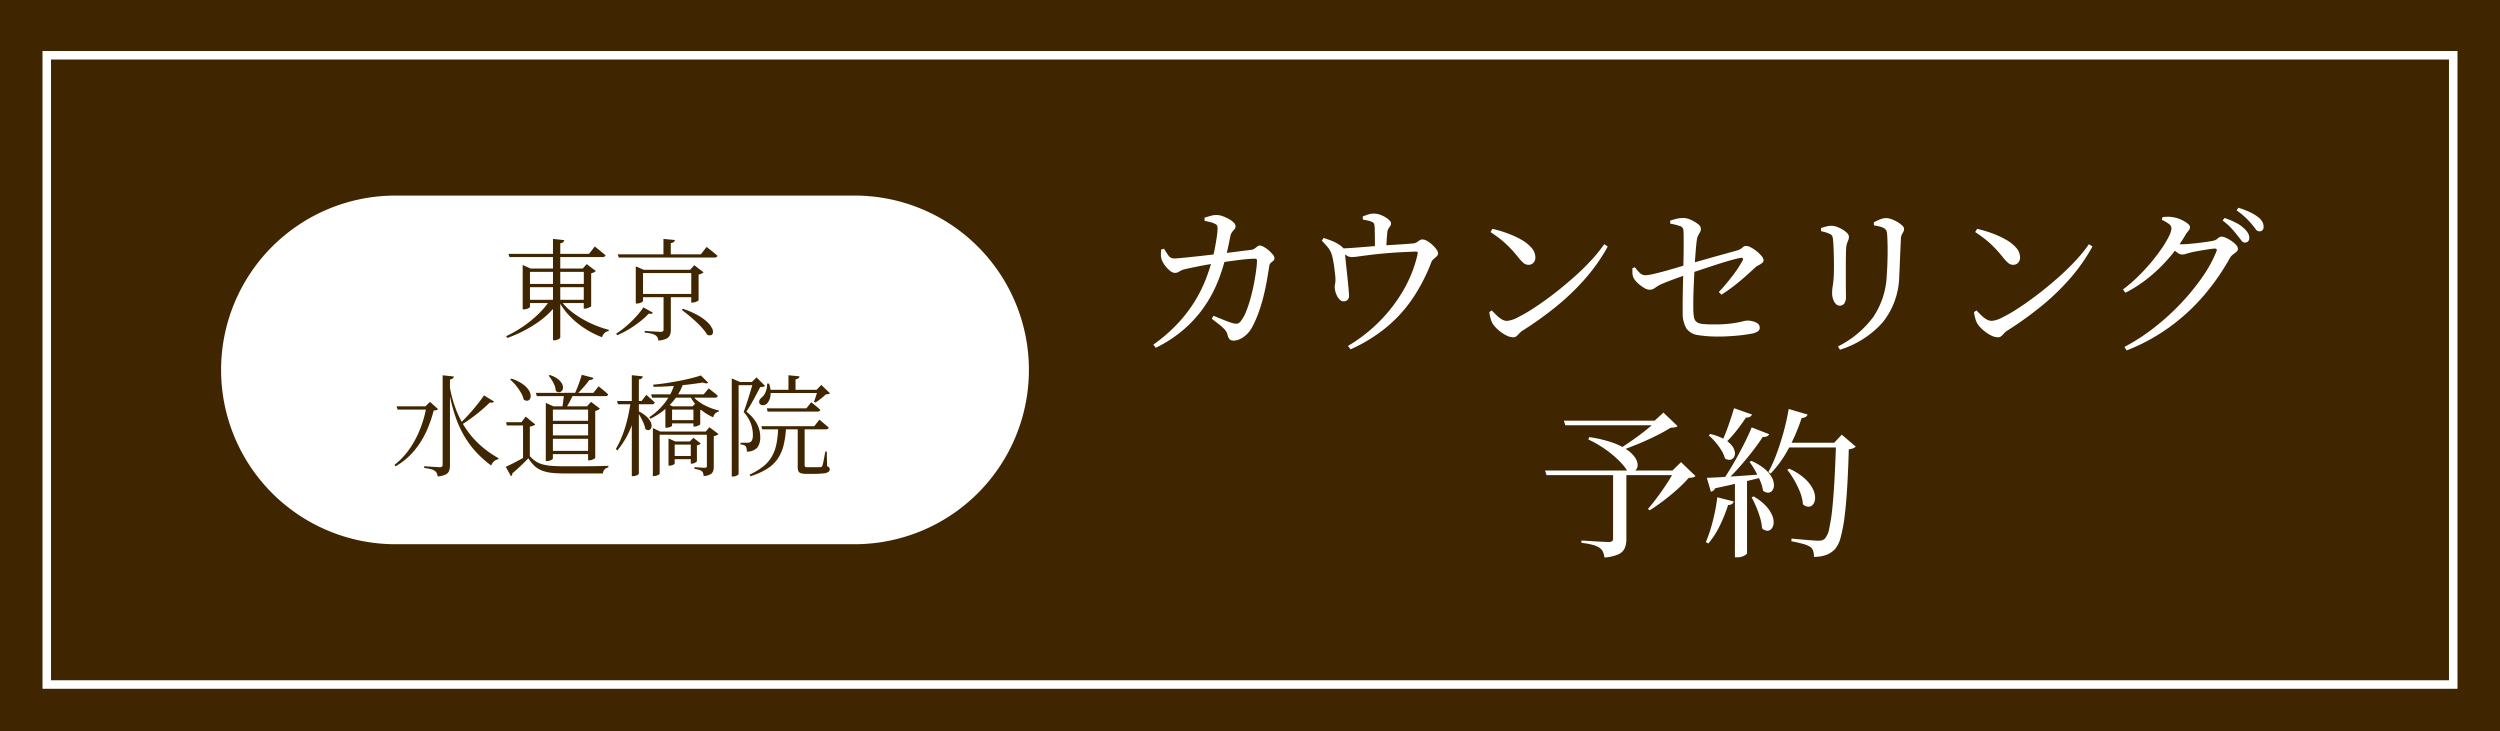 <?xml version="1.0" encoding="UTF-8"?> <svg xmlns="http://www.w3.org/2000/svg" width="294" height="86" viewBox="0 0 294 86"><g id="gnav-tokyo" transform="translate(-14410 7454)"><path id="パス_551" data-name="パス 551" d="M0,0H294V86H0Z" transform="translate(14410 -7454)" fill="#402600"></path><g id="パス_552" data-name="パス 552" transform="translate(14415 -7448)" fill="none" stroke-linecap="round"><path d="M0,0H284V75H0Z" stroke="none"></path><path d="M 1 1 L 1 74 L 283 74 L 283 1 L 1 1 M 0 0 L 284 0 L 284 75 L 0 75 L 0 0 Z" stroke="none" fill="#fff"></path></g><path id="パス_553" data-name="パス 553" d="M20.5,0h54a20.5,20.5,0,0,1,0,41h-54a20.5,20.5,0,0,1,0-41Z" transform="translate(14436 -7431)" fill="#fff"></path><path id="パス_554" data-name="パス 554" d="M-10.009-3.746h6.955v.385h-6.955Zm-.029-1.861h6.955v.385h-6.955ZM-12.2-9.146h9.47l.678-.869.127.1q.127.1.32.259t.414.339q.221.178.4.34-.052.208-.356.208H-12.087ZM-6.97-10.9l1.329.142a.427.427,0,0,1-.121.229.627.627,0,0,1-.35.138V.689q0,.057-.106.135a1.074,1.074,0,0,1-.262.135.906.906,0,0,1-.317.058H-6.97Zm-3.562,3.483v-.418l.932.418h6.612v.385H-9.676V-2.9q0,.04-.108.106a1.338,1.338,0,0,1-.27.12,1.058,1.058,0,0,1-.338.054h-.14Zm7.189,0h-.13L-3-7.942l1.067.813a.621.621,0,0,1-.206.151,1.327,1.327,0,0,1-.339.112V-3q0,.042-.129.11a2.228,2.228,0,0,1-.3.127.954.954,0,0,1-.32.059h-.125ZM-7.365-3.633h1.014v.208A10.137,10.137,0,0,1-8.886-1,15.206,15.206,0,0,1-12.343.745L-12.472.53A14.043,14.043,0,0,0-10.438-.637,13.519,13.519,0,0,0-8.689-2.069,9.983,9.983,0,0,0-7.365-3.633Zm1.3-.031A6.972,6.972,0,0,0-4.563-2.178,11.4,11.4,0,0,0-2.546-.987,12.515,12.515,0,0,0-.4-.211l-.026.143A.906.906,0,0,0-.9.16a1.017,1.017,0,0,0-.3.5,11.015,11.015,0,0,1-1.981-1A9.914,9.914,0,0,1-4.934-1.76,7.934,7.934,0,0,1-6.257-3.537Zm9.25-.77H9.675v.385H3.182ZM.649-9.092h9.769l.683-.869.126.1q.126.1.326.256t.42.341q.22.182.4.341-.052.208-.356.208H.763ZM2.766-7.275v-.4l.926.4H9.748v.385H3.619v3.3q0,.037-.108.107a1.184,1.184,0,0,1-.275.124,1.1,1.1,0,0,1-.341.054H2.766Zm6.526,0h-.13l.485-.533,1.088.83a.6.6,0,0,1-.222.151,1.7,1.7,0,0,1-.357.115V-3.7q0,.042-.124.107a2.021,2.021,0,0,1-.289.122.981.981,0,0,1-.318.056H9.291ZM6.023-10.9l1.34.128a.342.342,0,0,1-.125.227.666.666,0,0,1-.354.129v1.59H6.023Zm.011,6.464H6.89V-.2a1.654,1.654,0,0,1-.1.592.829.829,0,0,1-.414.428,2.744,2.744,0,0,1-.956.234A.89.89,0,0,0,5.327.7.744.744,0,0,0,5.1.436,1.461,1.461,0,0,0,4.636.244,5.615,5.615,0,0,0,3.819.115v-.2l.241.018q.241.018.577.036l.634.036q.3.018.413.018a.436.436,0,0,0,.277-.064.247.247,0,0,0,.073-.2ZM8.3-2.687a10.171,10.171,0,0,1,1.769.764,5.572,5.572,0,0,1,1.1.789,2.668,2.668,0,0,1,.557.713.894.894,0,0,1,.114.55.359.359,0,0,1-.227.29.567.567,0,0,1-.45-.066,5.115,5.115,0,0,0-.547-.737,10.124,10.124,0,0,0-.771-.788q-.426-.393-.861-.75t-.808-.636Zm-4.637-.17,1.126.639a.324.324,0,0,1-.173.117.757.757,0,0,1-.321-.023,8.4,8.4,0,0,1-.978.9,13.176,13.176,0,0,1-1.287.9A10.627,10.627,0,0,1,.585.419L.453.245A10.626,10.626,0,0,0,1.7-.691,13.179,13.179,0,0,0,2.832-1.8,8.161,8.161,0,0,0,3.662-2.856ZM-19.085,5.627v10.1a1.981,1.981,0,0,1-.091.623.794.794,0,0,1-.395.443,2.67,2.67,0,0,1-.962.239,1.389,1.389,0,0,0-.1-.379.657.657,0,0,0-.228-.275,1.42,1.42,0,0,0-.454-.2,5.962,5.962,0,0,0-.8-.142v-.21l.238.018q.238.018.569.039l.623.039q.293.018.4.018a.392.392,0,0,0,.27-.069.308.308,0,0,0,.07-.227V5.134l1.321.142a.392.392,0,0,1-.12.221A.659.659,0,0,1-19.085,5.627Zm-6.277,3.158h3.976V9.17h-3.859Zm3.517,0h-.125l.54-.528.945.852a.416.416,0,0,1-.186.119A1.522,1.522,0,0,1-21,9.278a14.426,14.426,0,0,1-.858,2.449A10.088,10.088,0,0,1-23.284,14a8.289,8.289,0,0,1-2.188,1.838l-.135-.171a8.663,8.663,0,0,0,1.823-1.953,11.521,11.521,0,0,0,1.24-2.384A13.554,13.554,0,0,0-21.844,8.785ZM-19.085,6.6a14.009,14.009,0,0,0,.9,3.021,10.965,10.965,0,0,0,1.352,2.314,10.548,10.548,0,0,0,1.657,1.718,12.173,12.173,0,0,0,1.81,1.234l-.044.133a.9.9,0,0,0-.493.226,1.2,1.2,0,0,0-.329.5,12.326,12.326,0,0,1-1.686-1.483,11.117,11.117,0,0,1-1.432-1.895A12.68,12.68,0,0,1-18.473,9.9a19.721,19.721,0,0,1-.775-3.218Zm3.994.894,1.192.728a.3.3,0,0,1-.168.122.7.7,0,0,1-.322-.015q-.386.385-.943.863t-1.2.95q-.64.471-1.278.861l-.145-.158q.519-.487,1.066-1.085t1.02-1.2Q-15.392,7.968-15.091,7.5Zm6.114-.29H-2.22l.617-.775.111.089.288.23q.177.141.369.308t.352.324q-.042.208-.333.208H-8.874Zm1.637-2.1a3.109,3.109,0,0,1,.934.462,1.757,1.757,0,0,1,.483.534.948.948,0,0,1,.131.5.591.591,0,0,1-.138.369.445.445,0,0,1-.312.156.564.564,0,0,1-.4-.162,2.327,2.327,0,0,0-.284-.946,4.183,4.183,0,0,0-.553-.834Zm4.5,3.676h-.13l.48-.522,1.037.8a.63.63,0,0,1-.209.147A1.41,1.41,0,0,1-2,9.326v5.511q0,.042-.12.115a1.418,1.418,0,0,1-.282.128.965.965,0,0,1-.31.055H-2.84Zm-4.532,1.706h4.9v.385h-4.9Zm0,1.72h4.9V12.6h-4.9Zm0,1.817h4.9v.385h-4.9Zm3.79-8.948,1.379.365q-.086.255-.491.248a10.9,10.9,0,0,1-.682.851,10.382,10.382,0,0,1-.83.851h-.25q.157-.323.319-.726t.309-.824Q-3.681,5.426-3.583,5.082Zm-4.231,3.7V8.375l.9.412h4.476v.385H-6.98v5.747q0,.05-.1.12a1.03,1.03,0,0,1-.255.124,1.034,1.034,0,0,1-.341.054h-.14Zm-1.877,5.865a3.387,3.387,0,0,0,.713.624,2.917,2.917,0,0,0,.846.362,6.055,6.055,0,0,0,1.1.165q.627.043,1.465.043h1.653q.89,0,1.786-.013t1.672-.039v.184a.762.762,0,0,0-.646.713H-5.568a14.3,14.3,0,0,1-1.539-.072,4.545,4.545,0,0,1-1.151-.265,2.785,2.785,0,0,1-.881-.546,4.223,4.223,0,0,1-.727-.912q-.265.29-.613.626t-.683.642q-.336.307-.6.521a.3.3,0,0,1-.019.2.337.337,0,0,1-.133.12l-.608-1.094q.354-.158.844-.407t1.019-.54q.529-.291.967-.548Zm0-3.484v3.438l-.8.512V11.036H-12.4l-.078-.387h1.8l.506-.656,1.119.927a.793.793,0,0,1-.216.133A1.614,1.614,0,0,1-9.691,11.167Zm-2.163-5.633a5.242,5.242,0,0,1,1.257.6,2.856,2.856,0,0,1,.714.666,1.488,1.488,0,0,1,.278.623.757.757,0,0,1-.061.482.42.42,0,0,1-.3.228.6.6,0,0,1-.441-.132,3.019,3.019,0,0,0-.349-.838,6.648,6.648,0,0,0-.587-.841A5.684,5.684,0,0,0-12,5.641Zm6.206,1.672H-4.5q-.116.263-.28.6t-.346.667q-.182.329-.345.573H-5.9q.054-.263.1-.606t.087-.673Q-5.666,7.438-5.649,7.207ZM10.426,5.155l.862.857q-.181.157-.63-.029-.749.125-1.713.238t-2.018.187q-1.054.074-2.07.081L4.81,6.236q.73-.061,1.521-.18t1.548-.265q.756-.145,1.414-.313T10.426,5.155ZM4.579,7.373h6.173l.586-.7.183.142.436.342q.253.2.457.4-.052.208-.343.208H4.683Zm.2,4.379v-.412l.872.412h5.719v.374H5.576v4.588q0,.037-.1.1a1.119,1.119,0,0,1-.251.12.981.981,0,0,1-.327.053H4.774Zm4.54-4.379a3.483,3.483,0,0,0,.847.854,5.838,5.838,0,0,0,1.14.641,7.4,7.4,0,0,0,1.23.405l0,.13a.8.8,0,0,0-.651.677,5.923,5.923,0,0,1-1.6-1.025A4.8,4.8,0,0,1,9.112,7.49ZM6.961,14.622H9.608V15H6.961ZM.569,8.159h2.88l.558-.725.168.148.4.353q.236.205.424.4-.049.208-.328.208h-4Zm1.611,0h.844v.208a14.49,14.49,0,0,1-.87,3.015A10.187,10.187,0,0,1,.606,13.969l-.187-.161a11,11,0,0,0,.818-1.724,15.228,15.228,0,0,0,.576-1.921Q2.045,9.163,2.18,8.159ZM2.3,5.122l1.291.136a.4.4,0,0,1-.121.235.647.647,0,0,1-.34.131v11.06q0,.055-.1.131a.861.861,0,0,1-.251.126.959.959,0,0,1-.3.05H2.3Zm.831,4.257a4.013,4.013,0,0,1,.891.6,2.16,2.16,0,0,1,.469.591,1.087,1.087,0,0,1,.137.512.6.6,0,0,1-.116.361.35.35,0,0,1-.276.142.534.534,0,0,1-.351-.148,2.655,2.655,0,0,0-.2-.67q-.156-.358-.342-.706a5.316,5.316,0,0,0-.37-.6Zm3.527,1.027H9.879v.385H6.658ZM9.546,8.781H9.455l.406-.406.869.657a.65.65,0,0,1-.383.184v1.67q0,.042-.116.108a1.534,1.534,0,0,1-.269.119.9.9,0,0,1-.292.052H9.546ZM6.617,12.914v-.356l.786.356H9.7v.374H7.344v2.239q0,.031-.091.087a1.1,1.1,0,0,1-.235.1.958.958,0,0,1-.291.046h-.11Zm2.618,0H9.124l.415-.428.877.673a.5.5,0,0,1-.175.123,1.03,1.03,0,0,1-.284.087v1.859q0,.042-.1.113a1.105,1.105,0,0,1-.243.129.739.739,0,0,1-.273.057H9.235Zm1.893-1.161H11l.423-.516,1.078.808a.771.771,0,0,1-.208.137,1.083,1.083,0,0,1-.353.105v3.572a1.731,1.731,0,0,1-.079.546.69.69,0,0,1-.33.382,2.079,2.079,0,0,1-.781.2,1.549,1.549,0,0,0-.057-.326.538.538,0,0,0-.148-.246,1.173,1.173,0,0,0-.326-.159,3.024,3.024,0,0,0-.547-.111v-.21l.151.012.363.025.407.025q.195.012.286.012a.279.279,0,0,0,.2-.053.259.259,0,0,0,.049-.178ZM6.248,8.781v-.37l.85.37H9.846v.385H7.036v1.9q0,.034-.1.088a1.314,1.314,0,0,1-.254.1,1.123,1.123,0,0,1-.315.045H6.248ZM7.324,6.127h1.02a6.655,6.655,0,0,1-1.5,2.409,8.538,8.538,0,0,1-2.359,1.711l-.127-.184A7.584,7.584,0,0,0,6.234,8.3,6.462,6.462,0,0,0,7.324,6.127ZM18.3,6.843h6.126v.374H18.3Zm2.423-1.714,1.3.128a.334.334,0,0,1-.123.225.645.645,0,0,1-.344.123V7.074h-.834Zm3.448,1.714h-.143l.555-.575,1.022.975a.3.3,0,0,1-.183.1,2.915,2.915,0,0,1-.3.034,7.235,7.235,0,0,1-.586.507,6.829,6.829,0,0,1-.64.455l-.176-.086q.114-.281.251-.712T24.171,6.843Zm-6,2.179h4.66l.57-.72.182.145q.182.145.43.349t.45.4q-.042.208-.343.208H18.279Zm-.636,2.1h6.225l.6-.767.11.089q.11.089.282.234l.36.306q.188.161.345.3-.042.208-.343.208H17.643Zm-3.481-5.2V5.5l.968.422h-.161V16.746q0,.031-.087.1a.861.861,0,0,1-.233.133.93.93,0,0,1-.349.059h-.138Zm.365,0h2.765v.374H14.423Zm2.143,0H16.42l.545-.542,1,.991a.317.317,0,0,1-.2.111,2.658,2.658,0,0,1-.368.043q-.187.367-.47.9T16.335,8.5q-.306.535-.559.908a4.957,4.957,0,0,1,.952.967,3.586,3.586,0,0,1,.513.982,3.132,3.132,0,0,1,.159.971,2,2,0,0,1-.34,1.313,1.633,1.633,0,0,1-1.231.469,1.848,1.848,0,0,0-.018-.258,1.481,1.481,0,0,0-.051-.233.382.382,0,0,0-.084-.157.49.49,0,0,0-.227-.127,1.839,1.839,0,0,0-.365-.072v-.2h.83a.642.642,0,0,0,.326-.075q.3-.164.3-.835a3.975,3.975,0,0,0-.24-1.337,4.268,4.268,0,0,0-.847-1.367q.127-.32.28-.777t.31-.956q.156-.5.293-.966T16.566,5.92Zm1.643.187h.231A2.909,2.909,0,0,1,18.6,7.579a1.668,1.668,0,0,1-.407.888.726.726,0,0,1-.3.161.6.6,0,0,1-.328.006.392.392,0,0,1-.239-.18.432.432,0,0,1-.006-.4.877.877,0,0,1,.285-.332,1.6,1.6,0,0,0,.448-.675A2.112,2.112,0,0,0,18.209,6.106Zm3.608,5.119h.812v4.487a.221.221,0,0,0,.061.178.568.568,0,0,0,.307.051H24.22a2.76,2.76,0,0,0,.286-.01.255.255,0,0,0,.117-.038.318.318,0,0,0,.078-.111,4.173,4.173,0,0,0,.163-.649q.1-.5.189-1.036h.174l.039,1.735a.489.489,0,0,1,.258.158.393.393,0,0,1,.054.211.355.355,0,0,1-.149.288,1.2,1.2,0,0,1-.542.174,8.575,8.575,0,0,1-1.14.057H22.8a1.929,1.929,0,0,1-.629-.079.457.457,0,0,1-.287-.256,1.262,1.262,0,0,1-.072-.466Zm-2.3.031h.927a11.028,11.028,0,0,1-.285,2.087,4.945,4.945,0,0,1-.688,1.592,4.264,4.264,0,0,1-1.252,1.192,8.173,8.173,0,0,1-1.978.879l-.073-.2a7.685,7.685,0,0,0,1.646-1,4.132,4.132,0,0,0,1-1.2,4.94,4.94,0,0,0,.515-1.486A12.336,12.336,0,0,0,19.515,11.256Z" transform="translate(14482 -7415)" fill="#402600"></path><path id="パス_557" data-name="パス 557" d="M-54.947.055A.6.6,0,0,1-55.393-.1a1.117,1.117,0,0,1-.242-.509,1.492,1.492,0,0,0-.314-.611,4.356,4.356,0,0,0-.608-.566q-.382-.3-.943-.733l.206-.344.9.366q.446.182.8.314A5.315,5.315,0,0,0-55.04-2a1.3,1.3,0,0,0,.566.054.74.74,0,0,0,.388-.283,4.7,4.7,0,0,0,.648-1.182,14.335,14.335,0,0,0,.529-1.611q.233-.871.394-1.727t.249-1.549a9.065,9.065,0,0,0,.088-1.054.2.2,0,0,0-.221-.223q-.411,0-.992.051t-1.209.136q-.628.086-1.211.168t-1.03.153q-.4.062-.949.153t-1.113.2L-59.94-8.5q-.475.1-.725.161a1.921,1.921,0,0,0-.649.268.87.87,0,0,1-.527.16.972.972,0,0,1-.585-.262,3.256,3.256,0,0,1-.58-.615,2.638,2.638,0,0,1-.348-.6,1.766,1.766,0,0,1-.121-.62,5.455,5.455,0,0,1,.029-.653l.343-.081q.234.4.494.765a.8.8,0,0,0,.683.37q.263,0,.888-.06t1.478-.15q.853-.091,1.8-.2l1.879-.224q.93-.111,1.718-.215t1.278-.156a.95.95,0,0,0,.43-.157q.164-.119.306-.238a.472.472,0,0,1,.309-.119,1.038,1.038,0,0,1,.456.159,3.392,3.392,0,0,1,.573.4,3.932,3.932,0,0,1,.486.492.725.725,0,0,1,.2.422.385.385,0,0,1-.133.319q-.133.107-.288.239a.682.682,0,0,0-.2.434q-.13.887-.3,1.809t-.4,1.839q-.233.917-.549,1.788a12.853,12.853,0,0,1-.732,1.656,3.184,3.184,0,0,1-.612.845,3.014,3.014,0,0,1-.79.575A1.849,1.849,0,0,1-54.947.055Zm-9.426.477a18.83,18.83,0,0,0,2.938-2.556,16.6,16.6,0,0,0,1.956-2.57A16.21,16.21,0,0,0-58.241-7.06a22.471,22.471,0,0,0,.757-2.246q.115-.371.228-.893t.211-1.083q.1-.561.163-1.037a5.932,5.932,0,0,0,.064-.73.935.935,0,0,0-.051-.418.531.531,0,0,0-.283-.228,2.684,2.684,0,0,0-.581-.2q-.334-.08-.608-.14l-.007-.367q.312-.1.72-.212a2.385,2.385,0,0,1,.717-.1,2.086,2.086,0,0,1,.691.135,4.784,4.784,0,0,1,.729.329,2.507,2.507,0,0,1,.57.42.632.632,0,0,1,.222.419.524.524,0,0,1-.119.364q-.119.132-.266.307a1.3,1.3,0,0,0-.232.545q-.064.322-.166.82t-.229,1.048q-.128.55-.27,1.039-.186.687-.519,1.653a16.4,16.4,0,0,1-.9,2.086,14.633,14.633,0,0,1-1.46,2.273,14.387,14.387,0,0,1-2.168,2.225A15.476,15.476,0,0,1-64.078.9ZM-41.48.683a18.454,18.454,0,0,0,3.749-2.927,17.809,17.809,0,0,0,2.812-3.7A14.839,14.839,0,0,0-33.3-10.079q.045-.217,0-.278t-.248-.054q-1.748.057-3.045.161t-2.2.218q-.906.113-1.455.189a6.547,6.547,0,0,1-.787.076,1.1,1.1,0,0,1-.59-.176q-.282-.176-.8-.509l-.005-.323q.641-.014,1.471-.074t1.689-.133q.859-.073,1.579-.116.657-.057,1.4-.1t1.426-.092q.682-.048,1.138-.092a.817.817,0,0,0,.35-.14q.166-.114.329-.218a.609.609,0,0,1,.33-.1,1.146,1.146,0,0,1,.554.181,3.419,3.419,0,0,1,.606.449,3.473,3.473,0,0,1,.486.542.856.856,0,0,1,.195.455.484.484,0,0,1-.163.349q-.163.161-.358.322a.887.887,0,0,0-.272.361,20.928,20.928,0,0,1-2.159,4.214,16.259,16.259,0,0,1-3.077,3.415,18.664,18.664,0,0,1-4.27,2.636Zm-.485-5.243a.669.669,0,0,1-.537-.257,2,2,0,0,1-.379-.65,2.281,2.281,0,0,1-.152-.677,1.3,1.3,0,0,1,.028-.4,2.863,2.863,0,0,0,.054-.495,5.013,5.013,0,0,0-.034-.632q-.041-.391-.1-.836t-.134-.834q-.073-.388-.139-.617a2.418,2.418,0,0,0-.481-.946q-.333-.395-.713-.8l.213-.315q.457.149.916.326a4.377,4.377,0,0,1,.823.415,2.215,2.215,0,0,1,.6.493,1.155,1.155,0,0,1,.171.592q.007.158.06.666t.124,1.169q.071.661.139,1.312t.108,1.137q.04.485.04.636a.685.685,0,0,1-.16.529A.648.648,0,0,1-41.965-4.559Zm3.653-5.917V-11.7q0-.438-.009-.856t-.016-.675a1.7,1.7,0,0,0-.07-.447.489.489,0,0,0-.279-.239,2.137,2.137,0,0,0-.472-.15q-.281-.059-.566-.113l-.019-.363q.337-.136.643-.236a2.111,2.111,0,0,1,.656-.1,2.338,2.338,0,0,1,.92.2,3.151,3.151,0,0,1,.788.465q.32.266.32.465a.564.564,0,0,1-.1.34q-.1.14-.2.295a1.027,1.027,0,0,0-.134.446q-.033.285-.062.693t-.046.8q-.016.4-.016.676ZM-22.042-.335a1.945,1.945,0,0,1-.9-.266,4.5,4.5,0,0,1-.908-.641,3.581,3.581,0,0,1-.608-.684,2.946,2.946,0,0,1-.265-.685,3.659,3.659,0,0,1-.129-.69l.284-.189q.275.281.566.568a3.086,3.086,0,0,0,.606.472,1.232,1.232,0,0,0,.627.185,3.177,3.177,0,0,0,1.212-.387A17.615,17.615,0,0,0-19.7-3.722q1.06-.684,2.231-1.574t2.324-1.9Q-13.989-8.2-13-9.254a17.444,17.444,0,0,0,1.659-2.028l.414.27A21.214,21.214,0,0,1-13.579-7.23,27.872,27.872,0,0,1-16.96-3.978a41.763,41.763,0,0,1-3.966,2.849,1.7,1.7,0,0,0-.383.318,4.075,4.075,0,0,1-.332.332A.585.585,0,0,1-22.042-.335Zm1.782-8.522a.873.873,0,0,1-.55-.2,4.327,4.327,0,0,1-.626-.656q-.342-.433-.663-.787t-.677-.7a10.605,10.605,0,0,0-.824-.712q-.468-.367-1.117-.8l.225-.375a13.8,13.8,0,0,1,1.747.516,10.9,10.9,0,0,1,1.64.752,4.5,4.5,0,0,1,1.208.959,1.718,1.718,0,0,1,.457,1.137.876.876,0,0,1-.227.621A.774.774,0,0,1-20.26-8.857ZM2.189-.423A15.1,15.1,0,0,1-.3-.588a2,2,0,0,1-1.366-.766,3.428,3.428,0,0,1-.447-1.882q-.012-.721,0-1.616t.031-1.766q.022-.871.034-1.5.012-.615.028-1.314t.018-1.379q0-.68,0-1.236t-.027-.872a.569.569,0,0,0-.434-.506A7.641,7.641,0,0,0-3.575-13.7l-.019-.344a6.083,6.083,0,0,1,.832-.241,3.493,3.493,0,0,1,.705-.083,2.234,2.234,0,0,1,.89.215,3.741,3.741,0,0,1,.84.5.754.754,0,0,1,.352.534.829.829,0,0,1-.1.414q-.1.176-.211.384a1.673,1.673,0,0,0-.164.523q-.057.4-.121,1.149T-.688-8.979q-.054.932-.1,1.92T-.858-5.169q-.02.9-.008,1.582a4.924,4.924,0,0,0,.092.943.845.845,0,0,0,.315.523A1.5,1.5,0,0,0,.257-1.9a12.767,12.767,0,0,0,1.285.051A15.546,15.546,0,0,0,3.621-1.96a11.9,11.9,0,0,0,1.235-.224A2.906,2.906,0,0,1,5.471-2.3a2.753,2.753,0,0,1,.65.084,1.594,1.594,0,0,1,.583.262.564.564,0,0,1,.239.476A.51.51,0,0,1,6.678-1a2.092,2.092,0,0,1-.645.233Q5.6-.687,4.929-.6T3.535-.472Q2.813-.423,2.189-.423ZM2.132-5.657A23.912,23.912,0,0,0,3.756-7.575,13.809,13.809,0,0,0,4.92-9.341q.1-.183.039-.276t-.27-.054q-.347.057-.956.222T2.4-9.056q-.725.228-1.469.475l-1.39.463q-.646.216-1.07.375-.453.152-1.016.357t-1.12.412q-.556.208-1,.41a3.458,3.458,0,0,0-.549.312,2.949,2.949,0,0,1-.369.235.994.994,0,0,1-.46.09,1.37,1.37,0,0,1-.639-.237,4.128,4.128,0,0,1-.744-.568,2.214,2.214,0,0,1-.48-.614,1.426,1.426,0,0,1-.118-.523q-.015-.3,0-.6l.294-.1a4.99,4.99,0,0,0,.569.665.932.932,0,0,0,.668.271,4.687,4.687,0,0,0,.9-.139q.621-.139,1.374-.347t1.449-.417q.7-.208,1.133-.334l1.361-.4Q.531-9.5,1.4-9.745T3.035-10.2q.766-.212,1.244-.35a1.474,1.474,0,0,0,.628-.329.6.6,0,0,1,.433-.2,1.3,1.3,0,0,1,.582.184,4.318,4.318,0,0,1,.68.456,3.855,3.855,0,0,1,.564.552.825.825,0,0,1,.229.481.417.417,0,0,1-.182.348,2.886,2.886,0,0,1-.429.261,1.784,1.784,0,0,0-.455.331q-.455.424-1.065.968T3.942-6.4q-.713.551-1.5,1.056ZM16.148.737A11.578,11.578,0,0,0,20.3-2.729a9.4,9.4,0,0,0,1.582-4.885q.045-.609.07-1.259t.031-1.277q.006-.628-.007-1.2t-.044-1.033a1.911,1.911,0,0,0-.083-.463.647.647,0,0,0-.33-.339,1.8,1.8,0,0,0-.481-.178q-.307-.075-.659-.128l-.019-.358A4.815,4.815,0,0,1,21.1-14.2a2.05,2.05,0,0,1,.694-.153,1.939,1.939,0,0,1,.645.128,4.007,4.007,0,0,1,.7.331,2.932,2.932,0,0,1,.559.418.588.588,0,0,1,.219.377.732.732,0,0,1-.086.368q-.086.151-.176.32a1.2,1.2,0,0,0-.109.478q-.019.411-.045.981t-.052,1.18q-.026.61-.048,1.18t-.048,1.007A8.947,8.947,0,0,1,21.44-2.132a11.129,11.129,0,0,1-5.061,3.259Zm.2-4.791a.622.622,0,0,1-.445-.2,1.431,1.431,0,0,1-.327-.552,2.285,2.285,0,0,1-.121-.757,6.112,6.112,0,0,1,.1-.971,11.712,11.712,0,0,0,.113-1.7q.012-.457,0-1.147t-.035-1.358q-.022-.668-.067-1.018a1.645,1.645,0,0,0-.09-.479.511.511,0,0,0-.3-.248,2.367,2.367,0,0,0-.467-.189q-.253-.073-.551-.145l-.012-.358a6.186,6.186,0,0,1,.629-.191,2.47,2.47,0,0,1,.589-.08A1.873,1.873,0,0,1,16-13.33a4.064,4.064,0,0,1,.678.319,2.45,2.45,0,0,1,.543.419.65.65,0,0,1,.214.432.983.983,0,0,1-.069.371q-.069.171-.147.382a2.28,2.28,0,0,0-.11.581q-.019.247-.029.81t-.01,1.283v1.442q0,.722.006,1.3t.006.857a1.3,1.3,0,0,1-.207.841A.661.661,0,0,1,16.351-4.054ZM34.958-.335a1.945,1.945,0,0,1-.9-.266,4.5,4.5,0,0,1-.908-.641,3.581,3.581,0,0,1-.608-.684,2.947,2.947,0,0,1-.265-.685,3.659,3.659,0,0,1-.129-.69l.284-.189q.275.281.566.568a3.086,3.086,0,0,0,.606.472,1.232,1.232,0,0,0,.627.185,3.177,3.177,0,0,0,1.212-.387A17.615,17.615,0,0,0,37.3-3.722q1.06-.684,2.231-1.574t2.324-1.9Q43.011-8.2,44-9.254a17.444,17.444,0,0,0,1.659-2.028l.414.27A21.214,21.214,0,0,1,43.421-7.23,27.872,27.872,0,0,1,40.04-3.978a41.763,41.763,0,0,1-3.966,2.849,1.7,1.7,0,0,0-.383.318,4.075,4.075,0,0,1-.332.332A.585.585,0,0,1,34.958-.335ZM36.74-8.857a.874.874,0,0,1-.55-.2,4.327,4.327,0,0,1-.626-.656q-.342-.433-.663-.787t-.677-.7a10.605,10.605,0,0,0-.824-.712q-.468-.367-1.117-.8l.225-.375a13.8,13.8,0,0,1,1.747.516,10.9,10.9,0,0,1,1.64.752,4.5,4.5,0,0,1,1.208.959,1.718,1.718,0,0,1,.457,1.137.876.876,0,0,1-.227.621A.774.774,0,0,1,36.74-8.857Zm27.25-2.616a.533.533,0,0,1-.4-.243q-.193-.243-.475-.6-.283-.375-.688-.821a7.388,7.388,0,0,0-1.046-.928l.225-.3a9.074,9.074,0,0,1,1.342.561,4.143,4.143,0,0,1,.944.657,2.321,2.321,0,0,1,.487.589,1.165,1.165,0,0,1,.141.547.548.548,0,0,1-.143.39A.5.5,0,0,1,63.99-11.473ZM49.83.8a23.6,23.6,0,0,0,3.532-2.294A27.922,27.922,0,0,0,56.5-4.352a26.233,26.233,0,0,0,2.521-3.1,14.967,14.967,0,0,0,1.64-3q.115-.314-.174-.314a4.575,4.575,0,0,0-.514.047q-.362.048-.815.124t-.859.149q-.406.073-.65.137-.3.077-.569.16a1.662,1.662,0,0,1-.49.082.987.987,0,0,1-.542-.234q-.319-.234-.676-.522l.307-.531q.3.038.507.06a3.806,3.806,0,0,0,.393.022q.312,0,.846-.045t1.108-.112q.574-.067,1.041-.138t.657-.11a1.2,1.2,0,0,0,.589-.291.632.632,0,0,1,.463-.2,1.331,1.331,0,0,1,.5.141,4,4,0,0,1,.635.36,3.042,3.042,0,0,1,.54.464.718.718,0,0,1,.221.466.442.442,0,0,1-.176.352q-.176.145-.393.306a1.414,1.414,0,0,0-.371.416,26.816,26.816,0,0,1-3.084,4.433,23.412,23.412,0,0,1-4.008,3.691A22.684,22.684,0,0,1,50.1,1.209Zm-.167-6.758A17.8,17.8,0,0,0,51.4-7.451a22.275,22.275,0,0,0,1.562-1.683q.717-.86,1.26-1.655a11.262,11.262,0,0,0,.845-1.423,2.477,2.477,0,0,0,.3-.959.673.673,0,0,0-.327-.509,4.175,4.175,0,0,0-.813-.466l.092-.33q.261-.022.547-.034a3.151,3.151,0,0,1,.647.049,3.441,3.441,0,0,1,.918.265,3.891,3.891,0,0,1,.788.446q.32.242.32.442a.621.621,0,0,1-.168.441,3.422,3.422,0,0,0-.39.547A18.193,18.193,0,0,1,55.1-9.695a18.83,18.83,0,0,1-2.373,2.311,15.491,15.491,0,0,1-2.778,1.81ZM65.71-12.794a.542.542,0,0,1-.443-.256q-.187-.256-.49-.617a9.3,9.3,0,0,0-.683-.727,10.4,10.4,0,0,0-1.07-.867l.218-.306a10.11,10.11,0,0,1,1.326.506,4.963,4.963,0,0,1,.926.55,1.857,1.857,0,0,1,.546.578,1.239,1.239,0,0,1,.161.6.572.572,0,0,1-.129.4A.464.464,0,0,1,65.71-12.794ZM-10.3,15.332h1.561V23.4a2.855,2.855,0,0,1-.175,1.028,1.437,1.437,0,0,1-.73.744,4.741,4.741,0,0,1-1.683.389,1.845,1.845,0,0,0-.163-.658,1.213,1.213,0,0,0-.386-.473,2.728,2.728,0,0,0-.772-.341,8.578,8.578,0,0,0-1.378-.25v-.277l.419.025q.419.025.993.063t1.085.063q.511.025.7.025a.665.665,0,0,0,.414-.095.38.38,0,0,0,.113-.308Zm-2.806-3.927a14.605,14.605,0,0,1,2.6.6,7.791,7.791,0,0,1,1.72.806,3.808,3.808,0,0,1,.985.877,1.834,1.834,0,0,1,.372.817.96.96,0,0,1-.1.635.667.667,0,0,1-.454.321,1,1,0,0,1-.663-.119,6.634,6.634,0,0,0-.926-1.131A12.3,12.3,0,0,0-11.125,12.9a12.65,12.65,0,0,0-2.086-1.217ZM-5.182,9.47H-5.41l1.027-.949,1.664,1.587a.624.624,0,0,1-.31.144,4.366,4.366,0,0,1-.524.054q-.54.347-1.273.729t-1.559.753q-.827.372-1.637.69t-1.49.564l-.187-.175q.534-.318,1.17-.752t1.268-.9q.632-.469,1.18-.925A11.794,11.794,0,0,0-5.182,9.47Zm2.089,5.862H-3.32l1.009-.983,1.7,1.635a.606.606,0,0,1-.292.153,2.97,2.97,0,0,1-.506.064,14.882,14.882,0,0,1-1.3,1.309q-.787.71-1.655,1.368T-6,20.015l-.2-.163q.531-.609,1.133-1.423t1.143-1.645A12.59,12.59,0,0,0-3.092,15.332Zm-13-5.862H-4.529v.544H-15.917Zm-2.21,5.862H-2.2v.544H-18.127ZM10.352,8.1l2.223.65a.61.61,0,0,1-.232.282.811.811,0,0,1-.467.117A21.986,21.986,0,0,1,10.312,12.8,12.992,12.992,0,0,1,8.23,15.687l-.265-.176a16.435,16.435,0,0,0,.96-2.138q.45-1.205.823-2.559A27.525,27.525,0,0,0,10.352,8.1Zm.057,7.016a6.965,6.965,0,0,1,1.792,1.13,4.356,4.356,0,0,1,.957,1.189,2.39,2.39,0,0,1,.3,1.057,1.325,1.325,0,0,1-.2.771.7.7,0,0,1-.533.326.978.978,0,0,1-.7-.287,4.947,4.947,0,0,0-.334-1.42A10.366,10.366,0,0,0,11,16.458a9.11,9.11,0,0,0-.815-1.207Zm-.051-3.052h6.328v.556H10.061Zm5.562,0H15.7l.891-.947,1.645,1.4a.85.85,0,0,1-.305.2,1.926,1.926,0,0,1-.514.122q-.064,2.348-.179,4.312t-.3,3.469a17.619,17.619,0,0,1-.456,2.5,3.584,3.584,0,0,1-.658,1.423,2.676,2.676,0,0,1-1.059.714,4.152,4.152,0,0,1-1.447.229,2.2,2.2,0,0,0-.083-.673.907.907,0,0,0-.319-.475,2.9,2.9,0,0,0-.907-.382,13.268,13.268,0,0,0-1.346-.3l.024-.319q.513.05,1.151.106t1.2.1q.559.043.8.043a1.461,1.461,0,0,0,.464-.057.928.928,0,0,0,.326-.214,2.61,2.61,0,0,0,.5-1.221,21.091,21.091,0,0,0,.367-2.457q.152-1.507.253-3.439T15.92,12.067Zm-12-4.057,2.116.742a.526.526,0,0,1-.235.261.811.811,0,0,1-.476.089,19.186,19.186,0,0,1-1.264,1.731A13.418,13.418,0,0,1,2.7,12.29l-.289-.17a19.236,19.236,0,0,0,.781-1.887Q3.6,9.114,3.921,8.01ZM6,10.263l2.056.8a.567.567,0,0,1-.263.247.867.867,0,0,1-.485.064q-.5.771-1.217,1.7T4.549,14.93q-.817.922-1.635,1.686H2.522q.626-.9,1.271-2.005t1.224-2.245Q5.6,11.225,6,10.263ZM.723,16.189q.6-.012,1.652-.074t2.393-.156q1.342-.094,2.766-.206l.031.308q-1.051.251-2.5.6T1.7,17.421a.644.644,0,0,1-.5.4Zm.411-5.149a5.992,5.992,0,0,1,1.631.609,3.061,3.061,0,0,1,.916.768,1.616,1.616,0,0,1,.34.759.873.873,0,0,1-.117.6.649.649,0,0,1-.432.294.858.858,0,0,1-.623-.174,3.488,3.488,0,0,0-.427-.963,7.54,7.54,0,0,0-.7-.953A6.646,6.646,0,0,0,.946,11.2ZM5.967,14.2a6.5,6.5,0,0,1,1.571.955,3.486,3.486,0,0,1,.827.987,1.95,1.95,0,0,1,.251.888,1.035,1.035,0,0,1-.184.643.648.648,0,0,1-.482.264.869.869,0,0,1-.622-.248,4.8,4.8,0,0,0-.338-1.163A11.372,11.372,0,0,0,6.4,15.333a9.307,9.307,0,0,0-.656-1.014Zm.26,4.181a6.1,6.1,0,0,1,1.44,1.112A3.836,3.836,0,0,1,8.4,20.586a2.038,2.038,0,0,1,.178.933,1.132,1.132,0,0,1-.24.654.643.643,0,0,1-.5.244.936.936,0,0,1-.623-.3,5.513,5.513,0,0,0-.23-1.239,12.512,12.512,0,0,0-.458-1.275,12.054,12.054,0,0,0-.535-1.12Zm-2.2-1.9,1.424-.1v8.694q0,.083-.325.271a1.717,1.717,0,0,1-.862.188H4.026Zm-2.071,2,1.934.495a.529.529,0,0,1-.209.292.847.847,0,0,1-.457.128,17.832,17.832,0,0,1-1,2.476A9.632,9.632,0,0,1,.9,23.916l-.29-.164a17.249,17.249,0,0,0,.807-2.439A21.722,21.722,0,0,0,1.955,18.481Z" transform="translate(14610 -7414)" fill="#fff"></path></g></svg> 